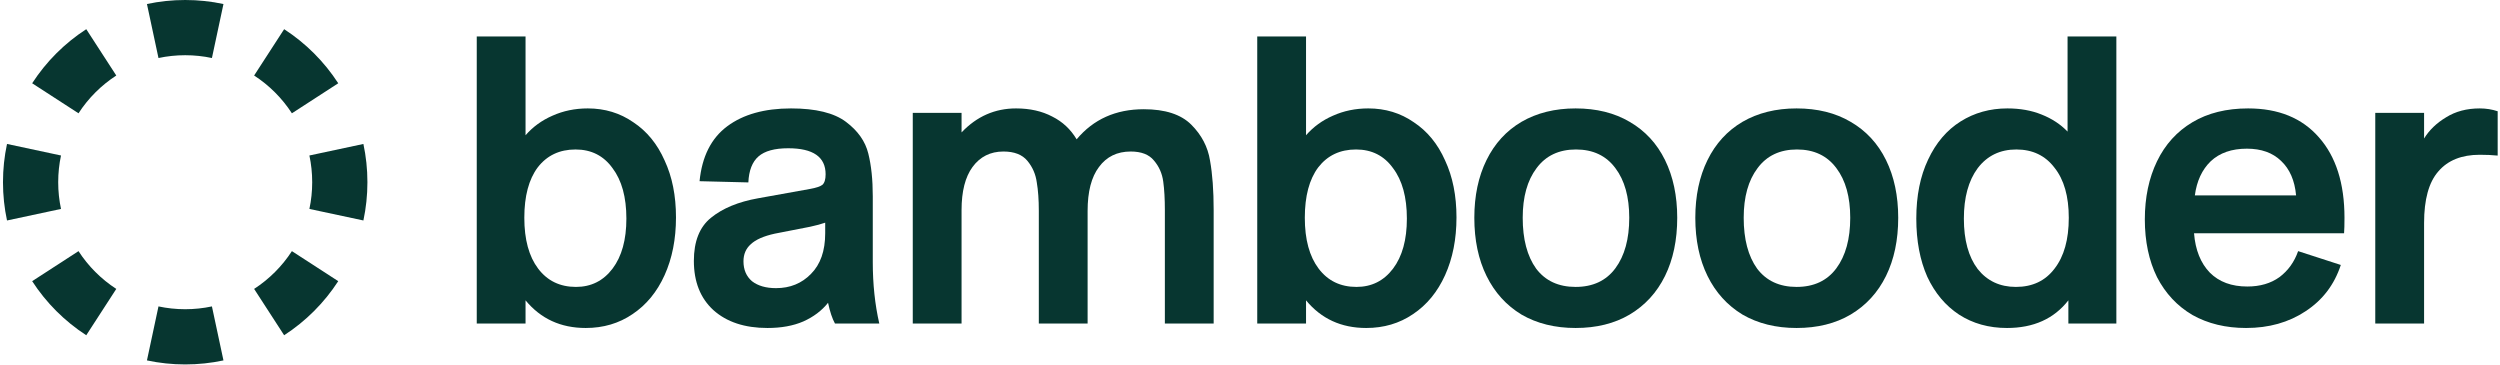 <svg width="685" height="100" viewBox="0 0 685 100" fill="none" xmlns="http://www.w3.org/2000/svg">
<g clip-path="url(#clip0_187_4847)">
<path fill-rule="evenodd" clip-rule="evenodd" d="M99.57 60.41L84.775 57.248C85.276 54.901 85.543 52.453 85.543 49.927C85.543 47.4 85.276 44.953 84.775 42.605L99.57 39.444C100.292 42.824 100.672 46.331 100.672 49.927C100.672 53.523 100.292 57.03 99.57 60.41ZM92.677 22.816L79.98 31.043C77.301 26.907 73.765 23.372 69.63 20.692L77.856 7.995C83.78 11.833 88.839 16.892 92.677 22.816ZM61.228 1.102L58.067 15.898C55.719 15.396 53.272 15.129 50.745 15.129C48.219 15.129 45.771 15.396 43.424 15.898L40.263 1.102C43.643 0.38 47.15 0 50.745 0C54.341 0 57.848 0.38 61.228 1.102ZM23.635 7.995L31.861 20.692C27.726 23.372 24.19 26.907 21.511 31.043L8.813 22.816C12.651 16.892 17.71 11.833 23.635 7.995ZM1.921 39.444C1.198 42.824 0.818 46.331 0.818 49.927C0.818 53.523 1.198 57.03 1.921 60.41L16.716 57.248C16.215 54.901 15.948 52.453 15.948 49.927C15.948 47.4 16.215 44.953 16.716 42.605L1.921 39.444ZM8.813 77.038L21.511 68.811C24.19 72.947 27.726 76.482 31.861 79.161L23.635 91.859C17.71 88.021 12.651 82.962 8.813 77.038ZM40.263 98.752L43.424 83.956C45.771 84.458 48.219 84.725 50.745 84.725C53.272 84.725 55.719 84.458 58.067 83.956L61.228 98.752C57.848 99.474 54.341 99.854 50.745 99.854C47.15 99.854 43.643 99.474 40.263 98.752ZM77.856 91.859L69.63 79.161C73.765 76.482 77.301 72.947 79.98 68.811L92.677 77.038C88.839 82.962 83.78 88.021 77.856 91.859Z" fill="#073630"/>
<path d="M161.045 29.705C165.724 29.705 169.883 30.968 173.523 33.493C177.236 35.945 180.097 39.435 182.102 43.966C184.181 48.423 185.221 53.622 185.221 59.564C185.221 65.506 184.181 70.78 182.102 75.385C180.022 79.99 177.088 83.555 173.3 86.08C169.586 88.606 165.316 89.868 160.488 89.868C153.654 89.868 148.158 87.343 143.999 82.292V88.643H130.629V9.985H143.999V37.059C146.004 34.756 148.455 32.974 151.352 31.711C154.323 30.374 157.554 29.705 161.045 29.705ZM157.814 78.616C161.973 78.616 165.316 76.944 167.841 73.602C170.366 70.26 171.629 65.692 171.629 59.898C171.629 54.031 170.366 49.425 167.841 46.083C165.39 42.666 162.011 40.958 157.702 40.958C153.32 40.958 149.866 42.592 147.341 45.86C144.89 49.129 143.664 53.733 143.664 59.675C143.664 65.618 144.927 70.26 147.452 73.602C149.978 76.944 153.431 78.616 157.814 78.616Z" fill="#073630"/>
<path d="M228.779 88.643C228.036 87.306 227.405 85.412 226.885 82.961C225.177 85.115 222.912 86.823 220.089 88.086C217.341 89.274 214.073 89.868 210.285 89.868C204.046 89.868 199.106 88.234 195.467 84.967C191.901 81.698 190.119 77.205 190.119 71.486C190.119 66.138 191.679 62.201 194.798 59.676C197.992 57.076 202.3 55.294 207.722 54.328L221.983 51.765C223.617 51.468 224.731 51.097 225.325 50.651C225.92 50.131 226.217 49.166 226.217 47.755C226.217 43.001 222.8 40.624 215.967 40.624C212.253 40.624 209.542 41.367 207.834 42.852C206.125 44.338 205.197 46.715 205.048 49.983L191.679 49.648C192.347 42.889 194.872 37.876 199.255 34.608C203.637 31.34 209.468 29.706 216.746 29.706C223.506 29.706 228.519 30.931 231.787 33.382C235.055 35.833 237.098 38.73 237.915 42.072C238.732 45.341 239.141 49.24 239.141 53.771V71.82C239.141 77.836 239.735 83.444 240.924 88.643H228.779ZM212.624 78.95C216.487 78.95 219.681 77.65 222.206 75.051C224.805 72.451 226.105 68.737 226.105 63.91V61.013C225.065 61.384 223.691 61.755 221.983 62.127L212.29 64.021C209.245 64.689 207.054 65.655 205.717 66.918C204.38 68.106 203.712 69.666 203.712 71.597C203.712 73.9 204.491 75.719 206.051 77.056C207.685 78.319 209.876 78.95 212.624 78.95Z" fill="#073630"/>
<path d="M313.38 29.928C319.248 29.928 323.593 31.34 326.415 34.162C329.238 36.985 330.946 40.253 331.541 43.966C332.209 47.68 332.543 52.211 332.543 57.559V88.643H319.174V57.559C319.174 54.514 319.025 51.914 318.728 49.76C318.431 47.532 317.577 45.6 316.165 43.966C314.829 42.332 312.712 41.515 309.815 41.515C306.101 41.515 303.205 42.927 301.125 45.749C299.045 48.497 298.005 52.508 298.005 57.782V88.643H284.636V57.782C284.636 54.736 284.45 52.137 284.079 49.983C283.781 47.755 282.927 45.786 281.516 44.078C280.105 42.37 277.913 41.515 274.943 41.515C271.377 41.515 268.555 42.927 266.476 45.749C264.47 48.497 263.467 52.434 263.467 57.559V88.643H250.098V30.931H263.467V36.279C267.627 31.897 272.603 29.706 278.396 29.706C282.184 29.706 285.489 30.448 288.312 31.934C291.134 33.345 293.363 35.425 294.997 38.173C299.602 32.677 305.73 29.928 313.38 29.928Z" fill="#073630"/>
<path d="M374.9 29.705C379.58 29.705 383.739 30.968 387.379 33.493C391.093 35.945 393.952 39.435 395.957 43.966C398.037 48.423 399.077 53.622 399.077 59.564C399.077 65.506 398.037 70.78 395.957 75.385C393.877 79.99 390.944 83.555 387.156 86.08C383.442 88.606 379.171 89.868 374.343 89.868C367.51 89.868 362.014 87.343 357.854 82.292V88.643H344.484V9.985H357.854V37.059C359.86 34.756 362.311 32.974 365.207 31.711C368.179 30.374 371.41 29.705 374.9 29.705ZM371.669 78.616C375.829 78.616 379.171 76.944 381.696 73.602C384.222 70.26 385.484 65.692 385.484 59.898C385.484 54.031 384.222 49.425 381.696 46.083C379.246 42.666 375.866 40.958 371.558 40.958C367.176 40.958 363.722 42.592 361.196 45.86C358.746 49.129 357.52 53.733 357.52 59.675C357.52 65.618 358.782 70.26 361.308 73.602C363.833 76.944 367.287 78.616 371.669 78.616Z" fill="#073630"/>
<path d="M431.707 89.868C426.062 89.868 421.122 88.643 416.889 86.192C412.729 83.667 409.536 80.139 407.307 75.608C405.079 71.077 403.965 65.767 403.965 59.676C403.965 53.659 405.079 48.386 407.307 43.855C409.536 39.324 412.729 35.833 416.889 33.382C421.122 30.931 426.062 29.706 431.707 29.706C437.426 29.706 442.365 30.931 446.525 33.382C450.759 35.833 453.99 39.324 456.218 43.855C458.446 48.386 459.56 53.659 459.56 59.676C459.56 65.767 458.446 71.077 456.218 75.608C453.99 80.139 450.759 83.667 446.525 86.192C442.365 88.643 437.426 89.868 431.707 89.868ZM431.707 78.616C436.46 78.616 440.1 76.908 442.626 73.491C445.151 70.074 446.414 65.469 446.414 59.676C446.414 53.956 445.151 49.426 442.626 46.083C440.1 42.667 436.498 40.958 431.819 40.958C427.139 40.958 423.536 42.667 421.011 46.083C418.486 49.426 417.223 53.956 417.223 59.676C417.223 65.543 418.449 70.186 420.9 73.602C423.425 76.944 427.028 78.616 431.707 78.616Z" fill="#073630"/>
<path d="M492.257 89.868C486.612 89.868 481.673 88.643 477.44 86.192C473.28 83.667 470.087 80.139 467.858 75.608C465.63 71.077 464.516 65.767 464.516 59.676C464.516 53.659 465.63 48.386 467.858 43.855C470.087 39.324 473.28 35.833 477.44 33.382C481.673 30.931 486.612 29.706 492.257 29.706C497.976 29.706 502.916 30.931 507.075 33.382C511.309 35.833 514.54 39.324 516.768 43.855C518.997 48.386 520.111 53.659 520.111 59.676C520.111 65.767 518.997 71.077 516.768 75.608C514.54 80.139 511.309 83.667 507.075 86.192C502.916 88.643 497.976 89.868 492.257 89.868ZM492.257 78.616C497.011 78.616 500.65 76.908 503.176 73.491C505.701 70.074 506.964 65.469 506.964 59.676C506.964 53.956 505.701 49.426 503.176 46.083C500.65 42.667 497.049 40.958 492.369 40.958C487.69 40.958 484.087 42.667 481.562 46.083C479.037 49.426 477.774 53.956 477.774 59.676C477.774 65.543 478.999 70.186 481.45 73.602C483.976 76.944 487.578 78.616 492.257 78.616Z" fill="#073630"/>
<path d="M566.512 9.985H579.882V88.643H566.735V82.292C562.798 87.343 557.19 89.868 549.911 89.868C544.935 89.868 540.553 88.643 536.765 86.192C533.051 83.74 530.154 80.287 528.074 75.83C526.069 71.299 525.066 65.989 525.066 59.898C525.066 53.659 526.143 48.274 528.297 43.743C530.451 39.138 533.422 35.647 537.21 33.271C540.998 30.894 545.269 29.705 550.023 29.705C553.514 29.705 556.633 30.262 559.382 31.377C562.204 32.491 564.58 34.05 566.512 36.056V9.985ZM552.363 78.616C556.893 78.616 560.421 76.944 562.947 73.602C565.546 70.26 566.846 65.618 566.846 59.675C566.846 53.808 565.546 49.24 562.947 45.972C560.421 42.629 556.93 40.958 552.474 40.958C548.017 40.958 544.489 42.666 541.889 46.083C539.364 49.5 538.101 54.105 538.101 59.898C538.101 65.766 539.364 70.371 541.889 73.714C544.489 76.982 547.98 78.616 552.363 78.616Z" fill="#073630"/>
<path d="M615.983 29.706C624.301 29.706 630.763 32.342 635.37 37.616C640.047 42.889 642.389 50.243 642.389 59.676C642.389 61.533 642.351 62.944 642.275 63.91H601.165C601.536 68.515 602.985 72.117 605.51 74.717C608.036 77.242 611.452 78.505 615.76 78.505C619.251 78.505 622.185 77.65 624.561 75.942C626.939 74.16 628.647 71.782 629.687 68.811L641.382 72.6C639.604 78.022 636.37 82.255 631.692 85.301C627.087 88.346 621.665 89.868 615.426 89.868C609.855 89.868 604.953 88.68 600.719 86.303C596.56 83.852 593.329 80.398 591.026 75.942C588.798 71.412 587.684 66.138 587.684 60.121C587.684 54.105 588.798 48.794 591.026 44.189C593.254 39.584 596.485 36.019 600.719 33.494C604.953 30.968 610.041 29.706 615.983 29.706ZM615.649 40.736C611.489 40.736 608.184 41.887 605.733 44.189C603.356 46.492 601.908 49.611 601.387 53.548H629.13C628.758 49.463 627.384 46.306 625.007 44.078C622.704 41.85 619.585 40.736 615.649 40.736Z" fill="#073630"/>
<path d="M679.457 29.706C681.166 29.706 682.805 29.966 684.362 30.485V42.63C682.875 42.481 681.242 42.407 679.457 42.407C674.482 42.407 670.698 43.929 668.096 46.975C665.495 49.946 664.198 54.662 664.198 61.124V88.643H650.824V30.931H664.198V37.95C665.609 35.648 667.615 33.717 670.21 32.157C672.812 30.523 675.894 29.706 679.457 29.706Z" fill="#073630"/>
</g>
<defs>
<clipPath id="clip0_187_4847">
<rect width="683.544" height="100" fill="white" transform="translate(0.818)"/>
</clipPath>
</defs>
</svg>
